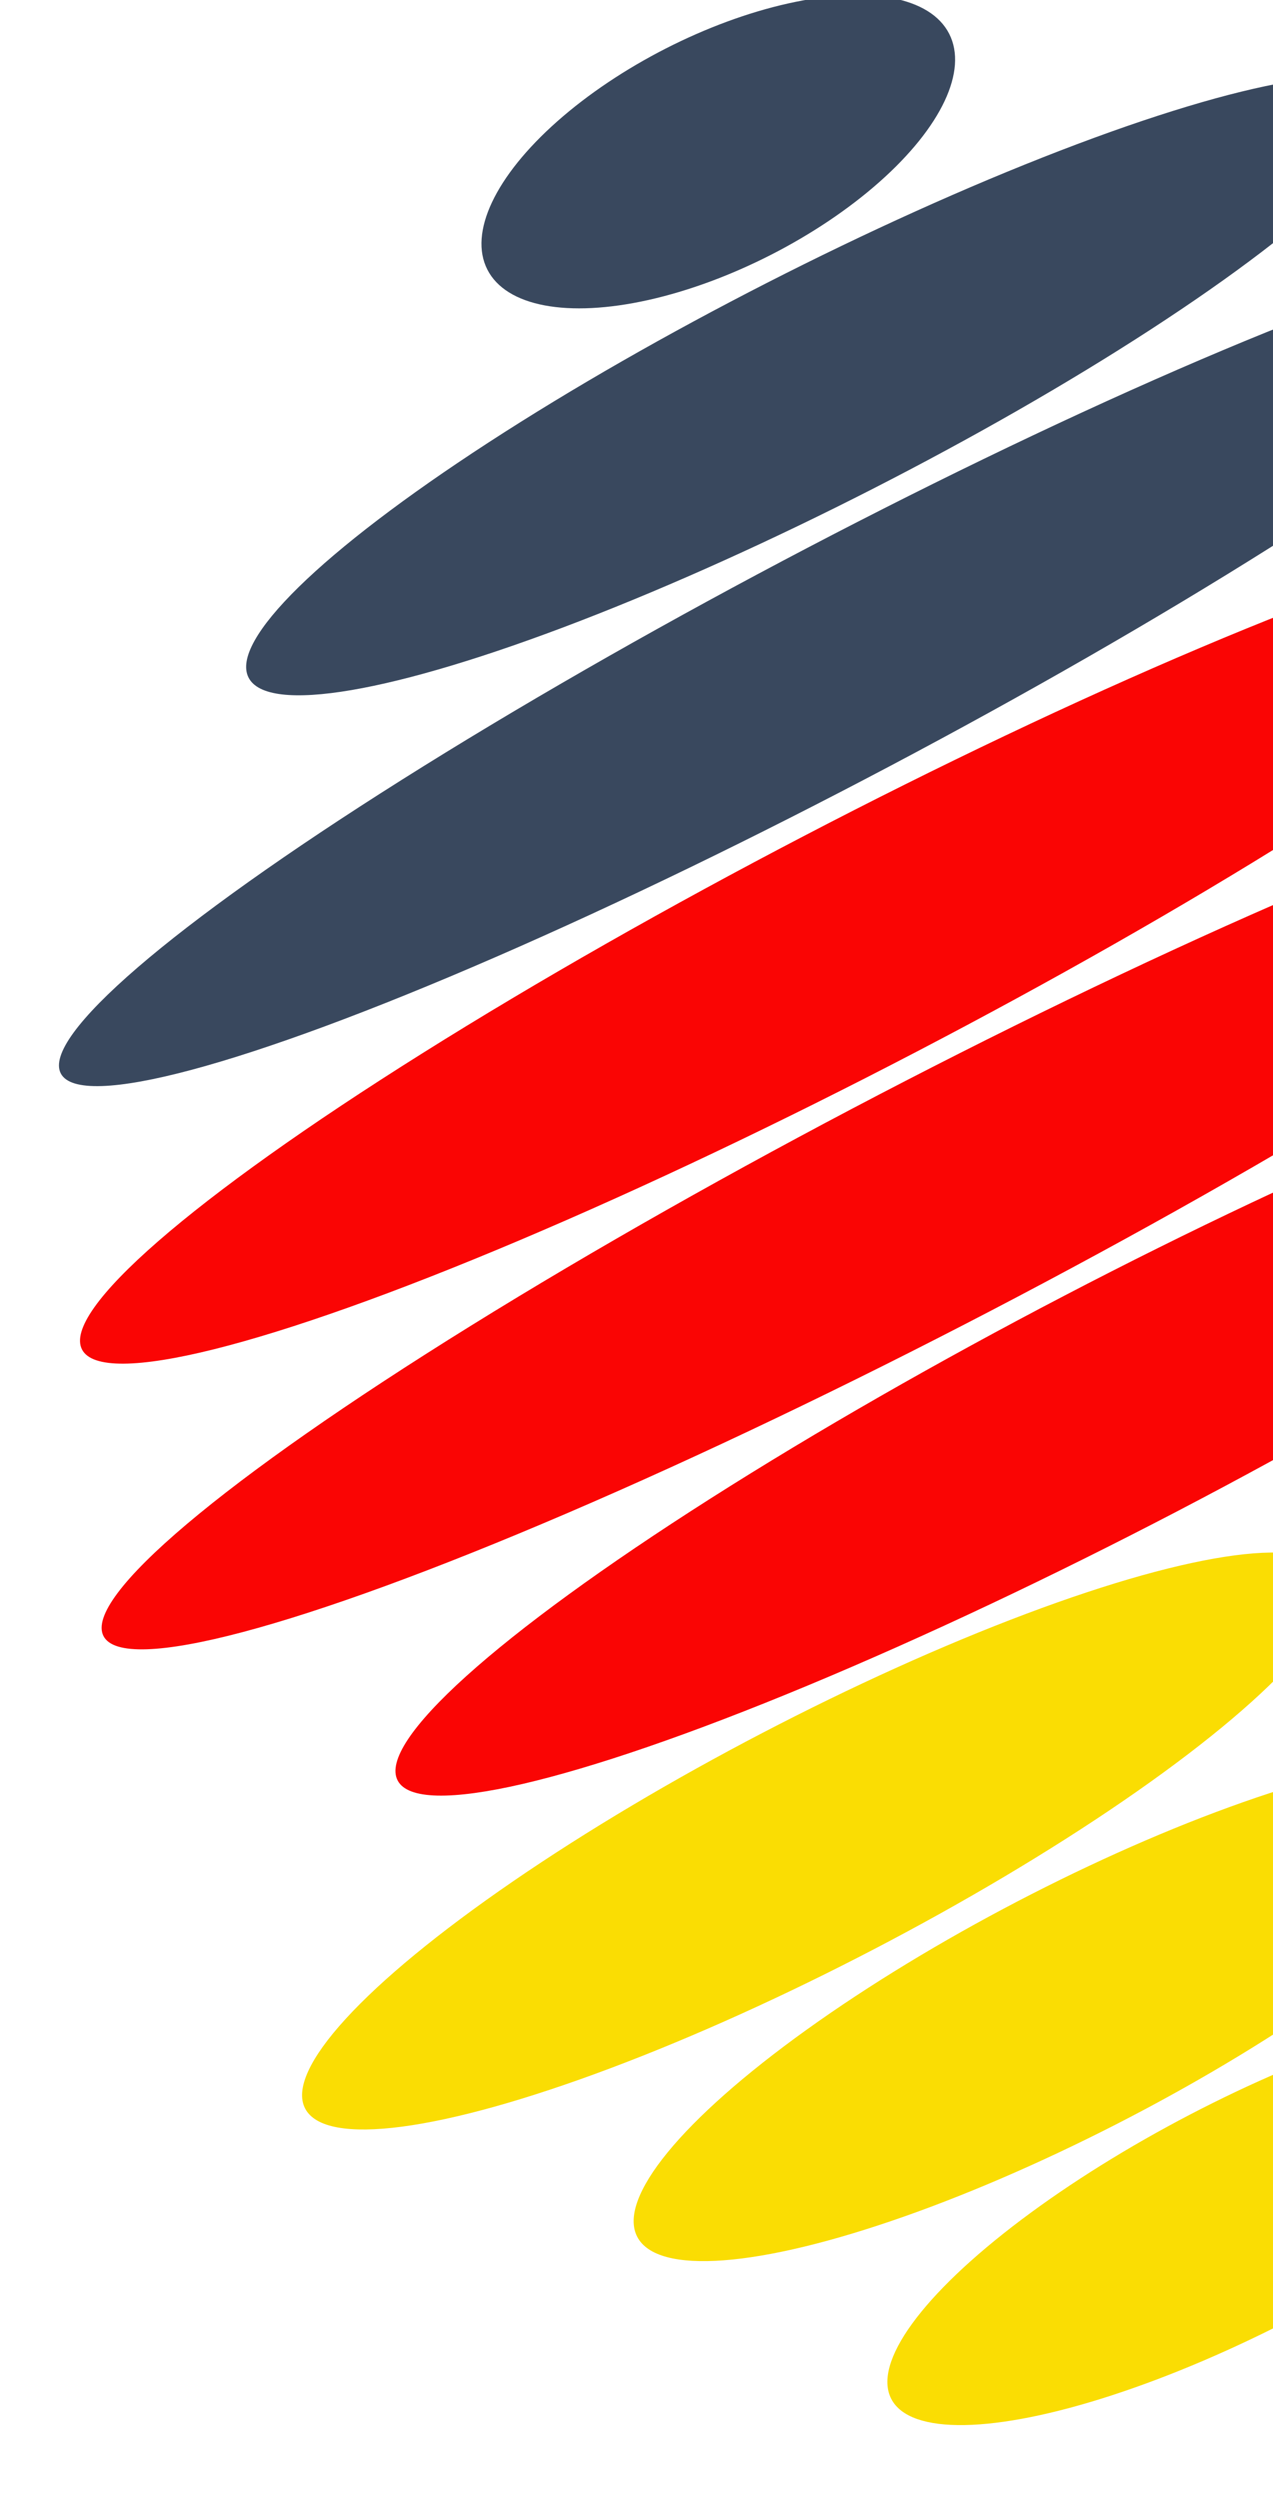 <svg xmlns="http://www.w3.org/2000/svg" width="81" height="159" viewBox="0 0 81 159" fill="none"><g id="logo"><ellipse id="Ellipse 1491" cx="45.704" cy="9.648" rx="16.495" ry="7.364" transform="rotate(-27.04 45.704 9.648)" fill="#39485E"></ellipse><ellipse id="Ellipse 1492" cx="52.153" cy="24.546" rx="40.796" ry="7.364" transform="rotate(-27.04 52.153 24.546)" fill="#39485E"></ellipse><ellipse id="Ellipse 1493" cx="53.221" cy="42.19" rx="55.818" ry="7.364" transform="rotate(-27.857 53.221 42.19)" fill="#39485E"></ellipse><ellipse id="Ellipse 1494" cx="54.722" cy="60.032" rx="55.818" ry="7.739" transform="rotate(-27.521 54.722 60.032)" fill="#FA0504"></ellipse><ellipse id="Ellipse 1495" cx="59.485" cy="76.487" rx="59.647" ry="7.739" transform="rotate(-27.521 59.485 76.487)" fill="#FA0504"></ellipse><ellipse id="Ellipse 1496" cx="71.299" cy="89.263" rx="51.866" ry="7.739" transform="rotate(-27.521 71.299 89.263)" fill="#FA0504"></ellipse><ellipse id="Ellipse 1497" cx="52.069" cy="117.079" rx="36.819" ry="7.739" transform="rotate(-27.521 52.069 117.079)" fill="#FADD03"></ellipse><ellipse id="Ellipse 1498" cx="68.309" cy="127.786" rx="31.303" ry="7.739" transform="rotate(-27.521 68.309 127.786)" fill="#FADD03"></ellipse><ellipse id="Ellipse 1499" cx="79.061" cy="140.919" rx="25.199" ry="7.258" transform="rotate(-27.521 79.061 140.919)" fill="#FADD03"></ellipse></g></svg>